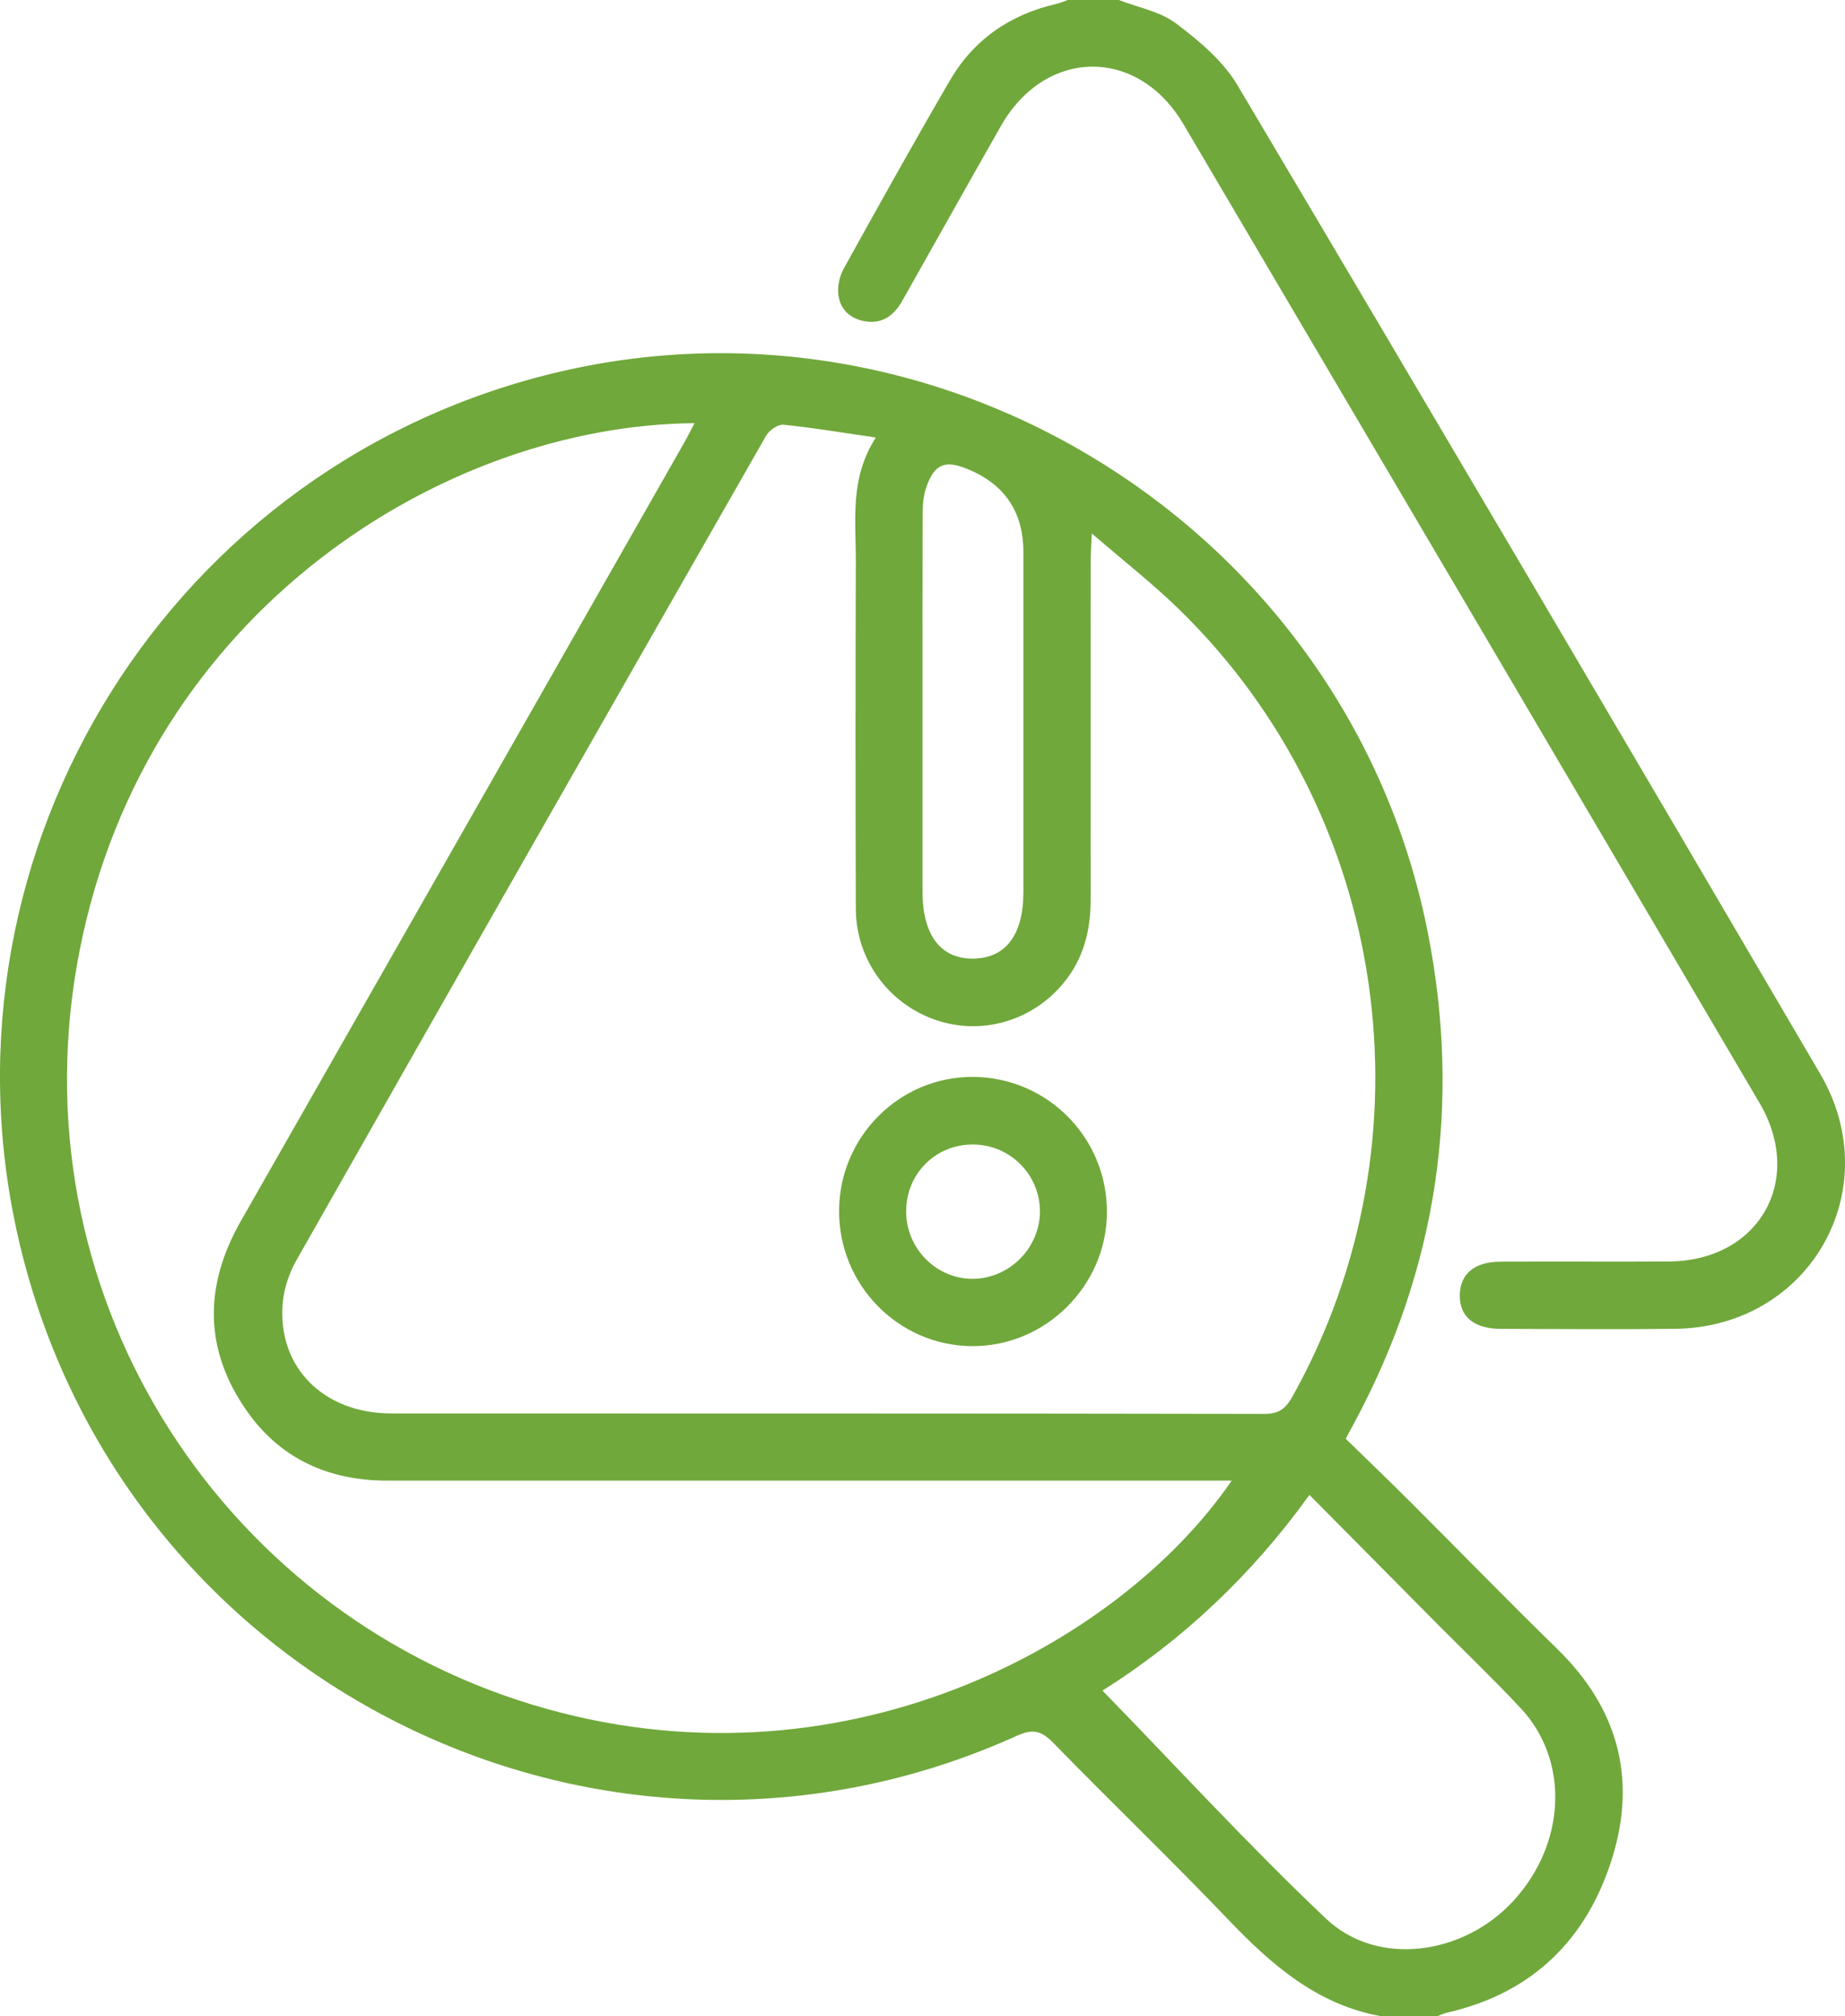 <?xml version="1.0" encoding="UTF-8"?> <svg xmlns="http://www.w3.org/2000/svg" width="54" height="59" viewBox="0 0 54 59" fill="none"><g clip-path="url(#clip0_1_136)"><path d="M40.446 59C38.552 58.668 37.209 57.487 35.931 56.15C34.261 54.404 32.518 52.73 30.831 51.001C30.486 50.648 30.239 50.574 29.765 50.789C17.79 56.207 3.836 49.425 0.637 36.648C-2.186 25.373 4.63 13.911 15.89 10.998C27.511 7.991 39.481 15.511 41.794 27.308C42.778 32.326 42.065 37.116 39.637 41.633C39.565 41.766 39.495 41.899 39.387 42.099C40.005 42.703 40.627 43.297 41.235 43.904C42.687 45.353 44.118 46.825 45.586 48.257C47.349 49.978 47.91 52.032 47.189 54.358C46.449 56.746 44.854 58.318 42.369 58.888C42.261 58.912 42.159 58.963 42.055 59H40.446ZM25.633 12.802C24.663 12.66 23.799 12.516 22.93 12.428C22.771 12.412 22.515 12.588 22.425 12.745C17.83 20.782 13.246 28.824 8.676 36.875C8.465 37.247 8.314 37.694 8.276 38.118C8.108 39.992 9.457 41.357 11.452 41.358C19.973 41.361 28.493 41.355 37.014 41.372C37.456 41.372 37.644 41.193 37.839 40.844C42.035 33.313 40.662 23.801 34.483 17.803C33.723 17.066 32.882 16.409 31.955 15.609C31.939 16.011 31.922 16.213 31.922 16.414C31.92 19.716 31.919 23.019 31.922 26.321C31.922 27.234 31.709 28.07 31.114 28.781C30.192 29.886 28.714 30.305 27.376 29.841C26 29.365 25.055 28.076 25.049 26.599C25.037 23.221 25.037 19.84 25.049 16.462C25.054 15.245 24.859 13.997 25.636 12.802H25.633ZM20.33 12.382C13.001 12.442 4.294 17.869 2.333 27.798C0.374 37.725 6.344 47.074 15.579 49.88C24.551 52.605 32.751 48.145 36.049 43.324H35.346C27.342 43.324 19.339 43.324 11.334 43.324C9.634 43.324 8.218 42.698 7.231 41.295C5.966 39.498 5.966 37.626 7.051 35.726C11.382 28.134 15.705 20.539 20.03 12.945C20.131 12.766 20.221 12.582 20.327 12.382H20.33ZM38.326 43.741C36.631 46.097 34.59 48.008 32.268 49.468C34.462 51.722 36.561 54.014 38.813 56.144C40.313 57.562 42.831 57.216 44.296 55.62C45.837 53.939 45.941 51.516 44.508 49.983C43.723 49.142 42.89 48.346 42.079 47.53C40.838 46.28 39.597 45.028 38.326 43.743V43.741ZM27.001 20.685C27.001 22.488 27.001 24.29 27.001 26.092C27.001 27.364 27.532 28.062 28.491 28.05C29.434 28.037 29.951 27.354 29.953 26.114C29.953 22.796 29.953 19.479 29.953 16.162C29.953 14.98 29.406 14.167 28.312 13.722C27.652 13.453 27.346 13.579 27.11 14.26C27.03 14.489 27.007 14.747 27.005 14.991C26.998 16.889 27.001 18.788 27.001 20.685V20.685Z" fill="#70A83B"></path><path d="M32.747 0C33.311 0.22 33.956 0.335 34.422 0.687C35.096 1.194 35.795 1.781 36.218 2.492C41.932 12.117 47.613 21.761 53.272 31.418C55.262 34.815 52.958 38.834 49.033 38.882C47.33 38.902 45.626 38.889 43.921 38.883C43.132 38.88 42.713 38.52 42.726 37.886C42.738 37.278 43.15 36.923 43.905 36.918C45.552 36.907 47.199 36.923 48.845 36.912C51.475 36.897 52.831 34.541 51.498 32.273C45.885 22.723 40.265 13.177 34.638 3.634C33.3 1.364 30.596 1.398 29.294 3.688C28.328 5.387 27.373 7.092 26.412 8.795C26.177 9.213 25.843 9.481 25.341 9.405C24.903 9.339 24.589 9.067 24.537 8.621C24.508 8.375 24.573 8.079 24.694 7.861C25.715 6.017 26.742 4.175 27.802 2.354C28.504 1.149 29.575 0.419 30.932 0.111C31.041 0.086 31.145 0.037 31.251 0C31.749 0 32.246 0 32.744 0L32.747 0Z" fill="#70A83B"></path><path d="M24.559 35.4C24.58 33.24 26.347 31.493 28.49 31.511C30.672 31.53 32.418 33.31 32.398 35.492C32.378 37.636 30.592 39.399 28.455 39.389C26.287 39.378 24.536 37.586 24.559 35.4V35.4ZM26.521 35.457C26.526 36.546 27.422 37.437 28.496 37.419C29.549 37.401 30.425 36.519 30.437 35.466C30.449 34.381 29.567 33.49 28.476 33.489C27.375 33.486 26.517 34.351 26.521 35.458V35.457Z" fill="#70A83B"></path></g><defs><clipPath id="clip0_1_136"><rect width="54" height="59" fill="white"></rect></clipPath></defs></svg> 